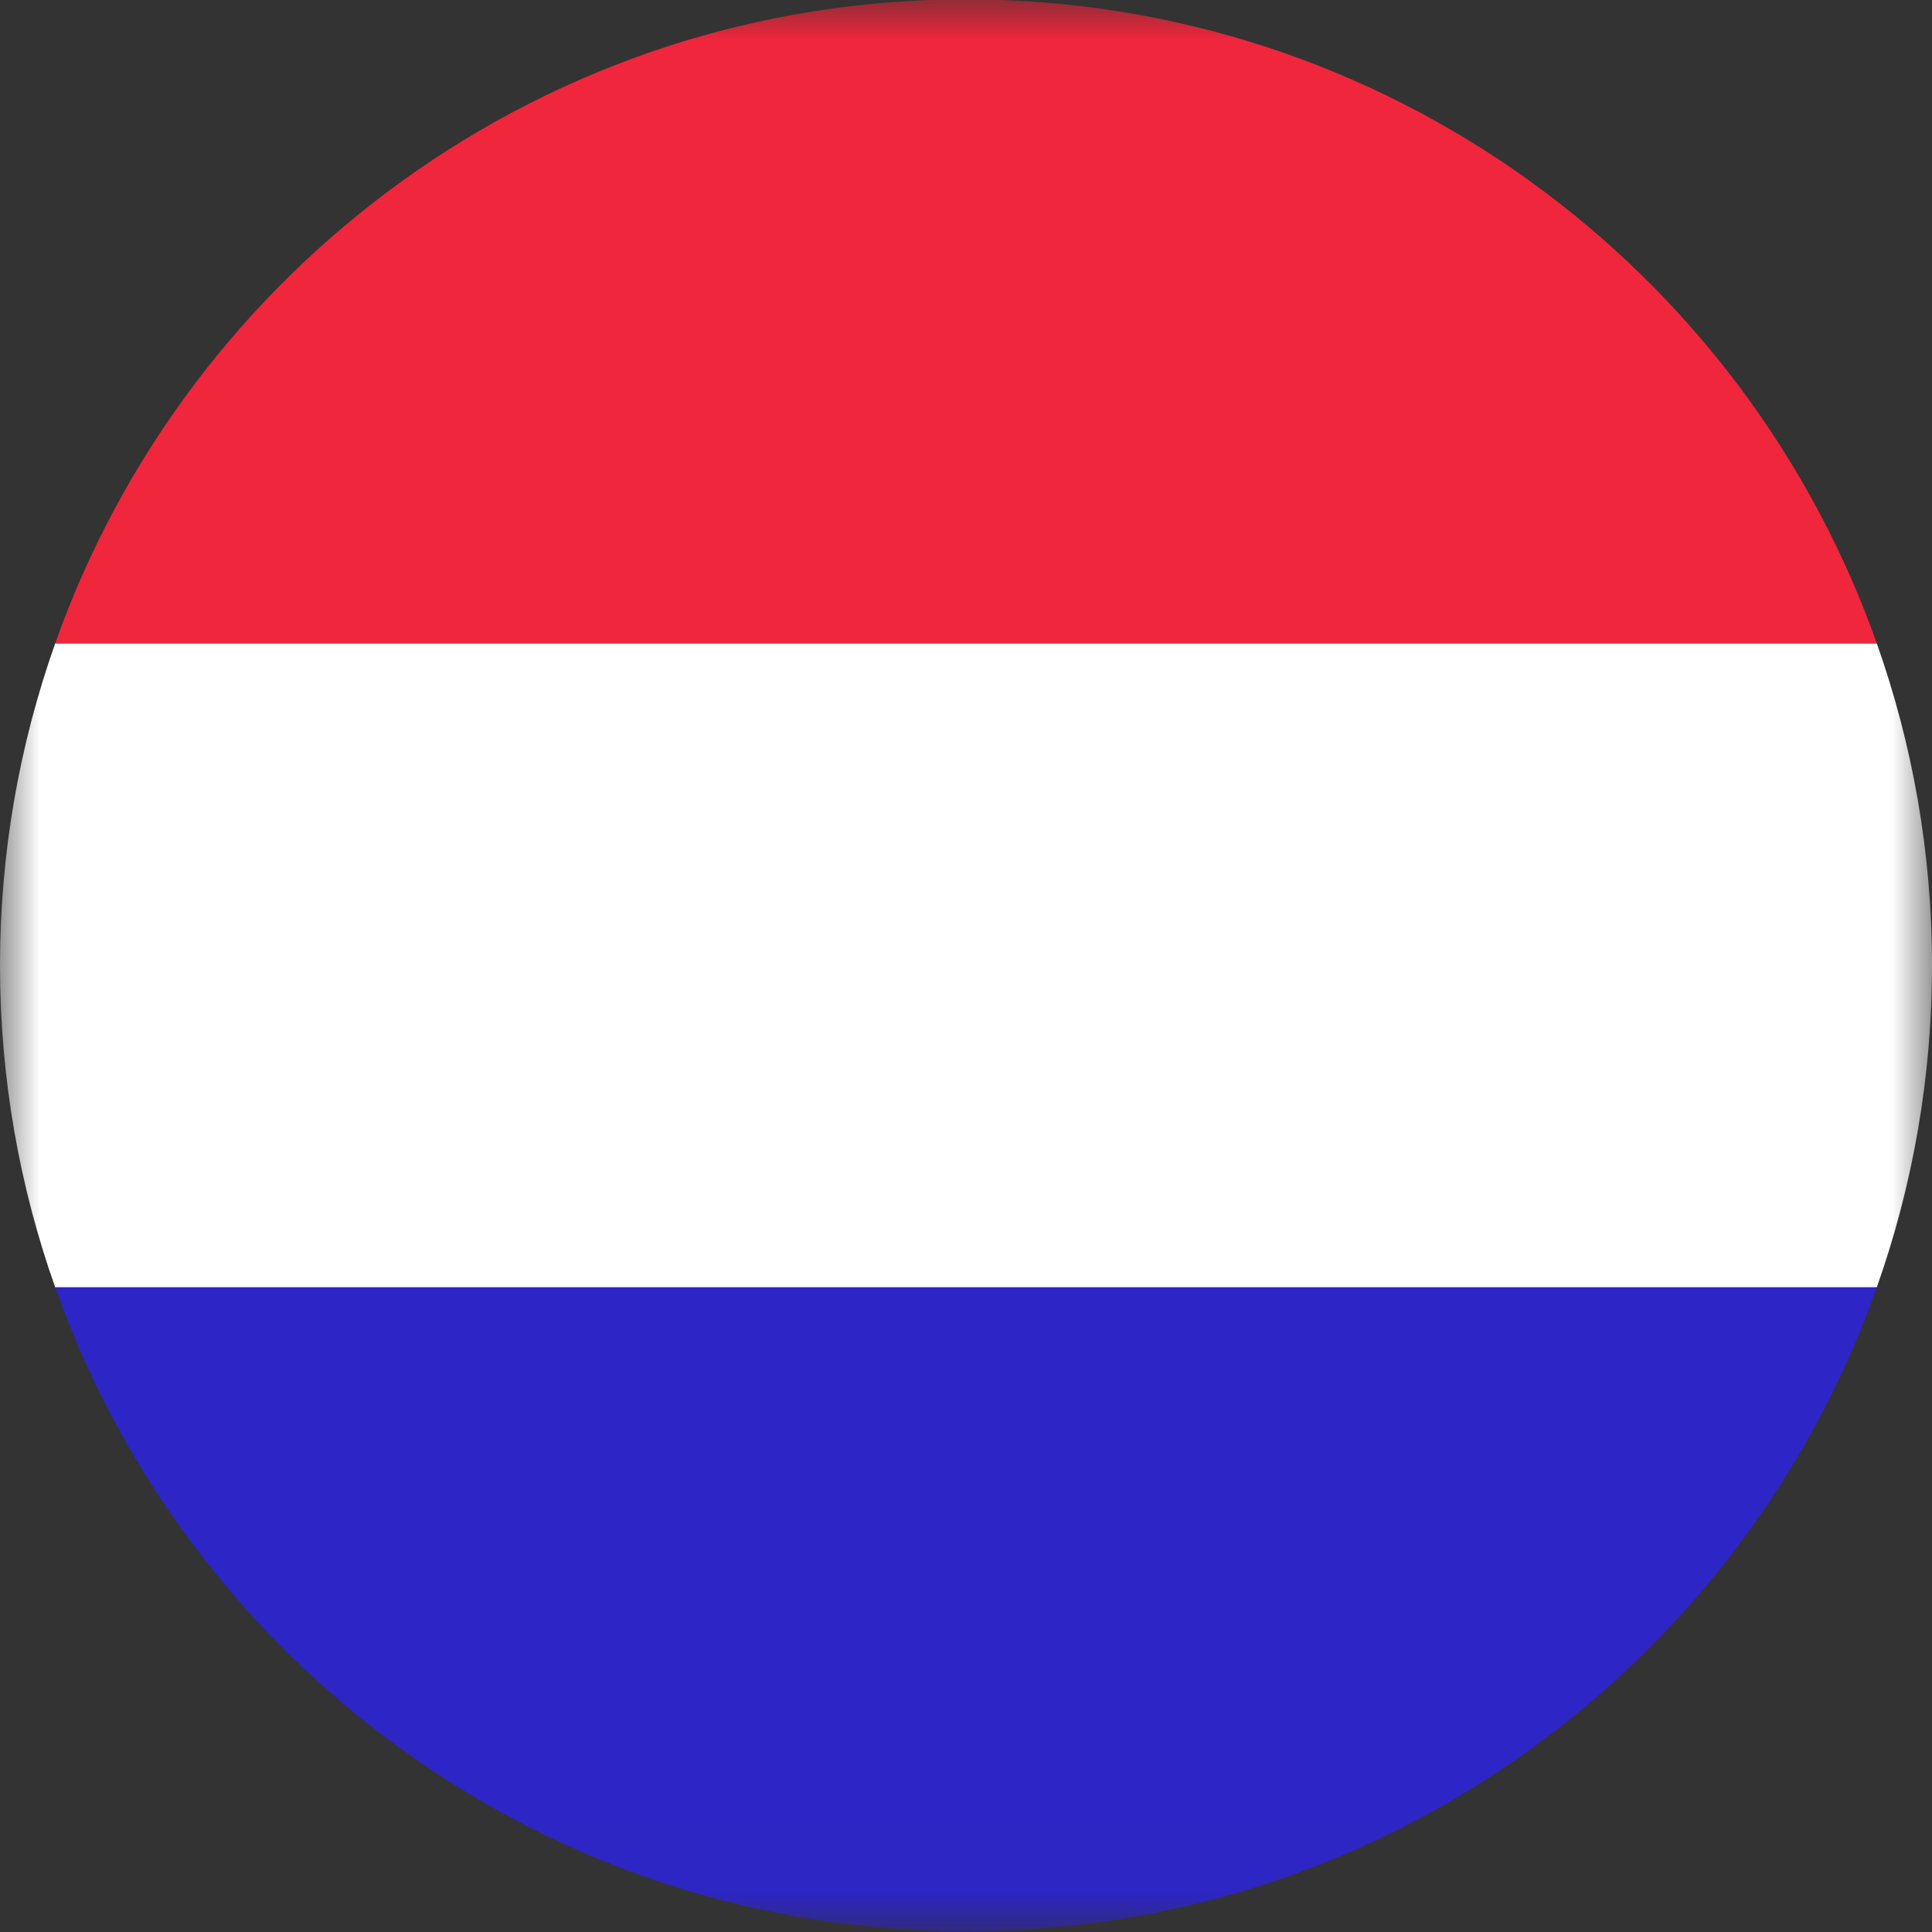 <svg width="24" height="24" viewBox="0 0 24 24" fill="none" xmlns="http://www.w3.org/2000/svg">
<rect x="0" y="0" width="24" height="24" fill="#333333" stroke="none"/>
<g clip-path="url(#clip0_10914_180731)">
<mask id="mask0_10914_180731" style="mask-type:luminance" maskUnits="userSpaceOnUse" x="0" y="-1" width="24" height="25">
<path d="M24 -0.008H0V23.992H24V-0.008Z" fill="white"/>
</mask>
<g mask="url(#mask0_10914_180731)">
<path d="M0 11.992C0 13.395 0.243 14.741 0.686 15.992H23.314C23.757 14.741 24 13.395 24 11.992C24 10.589 23.757 9.244 23.314 7.992H0.686C0.243 9.244 0 10.589 0 11.992Z" fill="white"/>
<path d="M0.686 7.992H23.314C21.667 3.332 17.224 -0.008 12 -0.008C6.776 -0.008 2.333 3.332 0.686 7.992Z" fill="#F0263C"/>
<path d="M23.314 15.992H0.686C2.333 20.652 6.776 23.992 12 23.992C17.224 23.992 21.667 20.652 23.314 15.992Z" fill="#2D25C5"/>
</g>
</g>
<defs>
<clipPath id="clip0_10914_180731">
<rect width="24" height="24" fill="white" transform="translate(0 -0.008)"/>
</clipPath>
</defs>
</svg>
